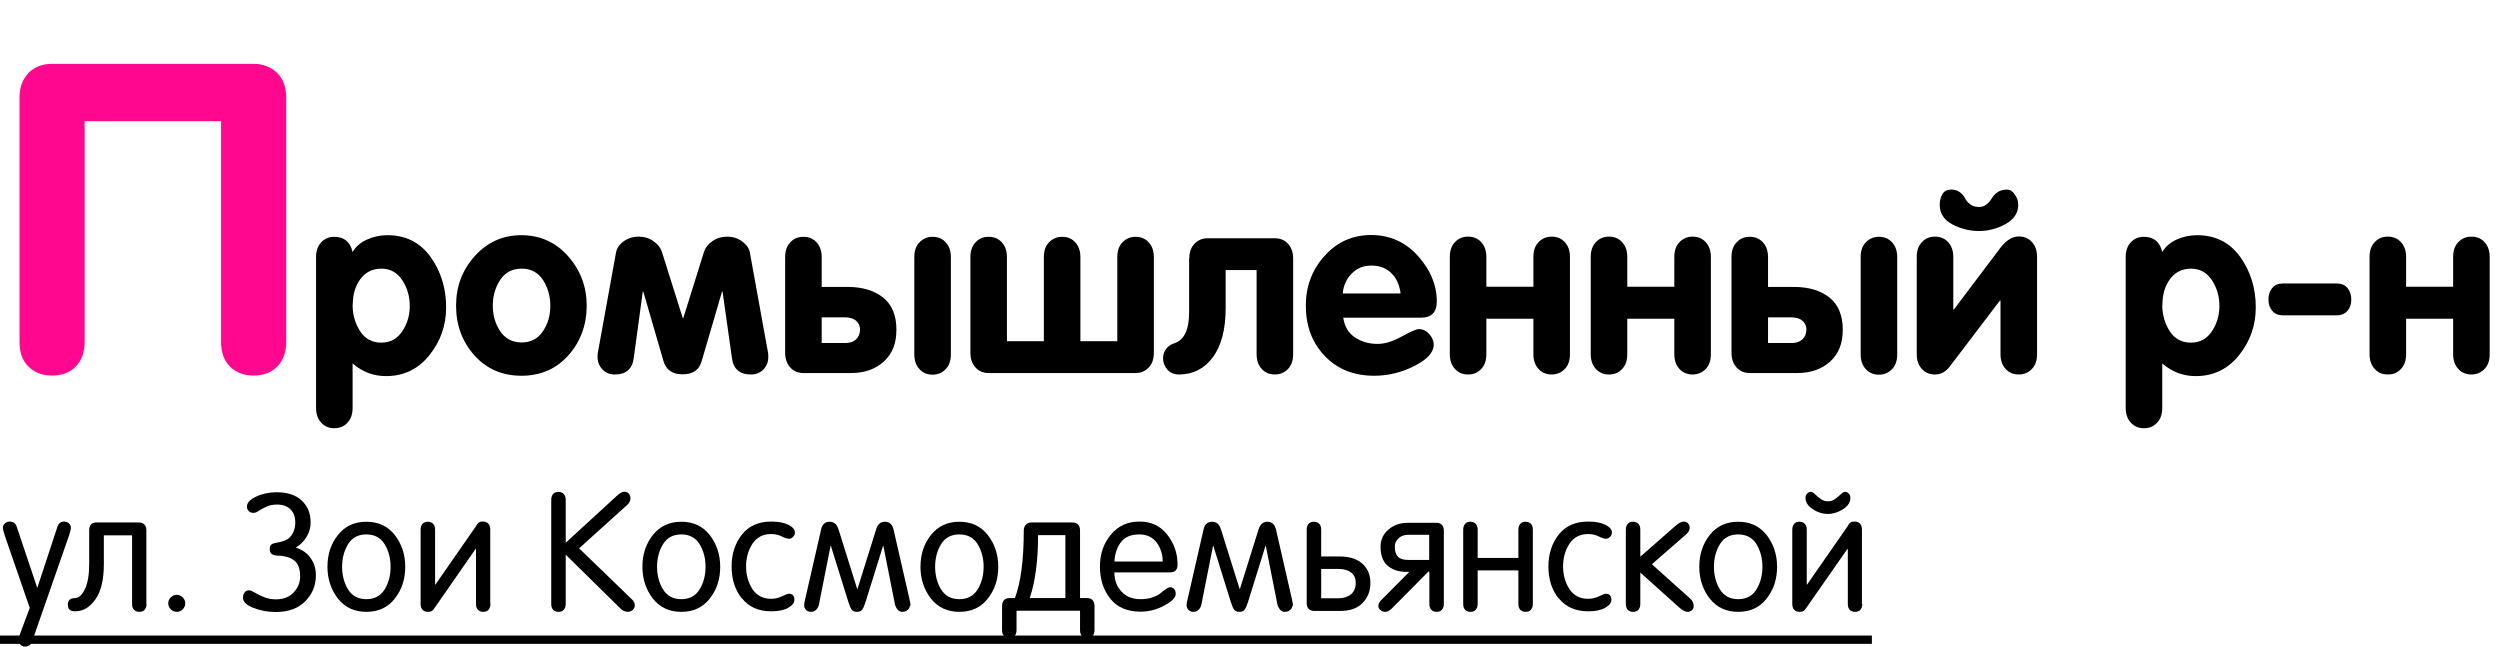 <?xml version="1.0" encoding="UTF-8"?> <svg xmlns="http://www.w3.org/2000/svg" id="_Слой_2" data-name="Слой 2" viewBox="0 0 138.19 35.75"><defs><style> .cls-1, .cls-2 { stroke-width: 0px; } .cls-2 { fill: #ff078f; } </style></defs><g id="_Блок_контакты_общий" data-name="Блок контакты общий"><g><g><path class="cls-1" d="m1.64,33.59l-1.37-3.97c-.07-.22-.11-.37-.11-.45,0-.1.04-.18.11-.24.07-.06.16-.1.26-.1.21,0,.34.1.4.3l1.12,3.34h.02l1.1-3.34c.06-.2.19-.3.38-.3.1,0,.18.03.26.1.07.06.11.15.11.24,0,.08-.04.23-.11.45l-2.03,5.82c-.07.2-.2.3-.39.3-.1,0-.18-.03-.26-.1-.07-.06-.11-.14-.11-.24,0-.09.04-.24.12-.45l.51-1.36Z"></path><path class="cls-1" d="m8.1,33.39c0,.13-.04.24-.11.32s-.17.11-.29.11-.22-.04-.29-.11-.11-.18-.11-.32v-3.8h-1.56v1.59c0,.85-.15,1.5-.46,1.94-.31.45-.68.67-1.14.67-.26,0-.39-.12-.39-.36s.13-.37.39-.37c.21,0,.39-.16.55-.49s.24-.79.24-1.4v-1.85c0-.29.13-.44.4-.44h2.36c.12,0,.22.04.29.11.07.08.11.18.11.32v4.07Z"></path><path class="cls-1" d="m9.44,33.68c-.09-.09-.14-.2-.14-.33s.05-.24.14-.33c.09-.09.2-.14.33-.14s.24.05.33.14.14.2.14.33-.05.24-.14.33c-.09.09-.2.14-.33.14s-.24-.05-.33-.14Z"></path><path class="cls-1" d="m15.29,30.7c-.25,0-.38-.12-.38-.35,0-.12.03-.2.09-.25.06-.05.16-.08.28-.1.34-.05.58-.15.72-.28.21-.21.32-.49.32-.84,0-.32-.09-.56-.27-.73s-.42-.26-.73-.26c-.23,0-.43.04-.6.12s-.31.15-.42.23-.21.11-.3.11c-.1,0-.18-.03-.25-.1s-.1-.15-.1-.25c0-.21.17-.39.51-.55.34-.16.72-.24,1.13-.24.6,0,1.06.15,1.39.46.33.31.49.71.49,1.21,0,.27-.07.54-.22.79-.15.25-.35.45-.6.6.35.11.63.3.82.58.2.28.29.59.29.95,0,.57-.2,1.05-.59,1.44s-.93.59-1.62.59c-.45,0-.87-.08-1.25-.23-.38-.15-.57-.34-.57-.56,0-.12.03-.21.09-.29.06-.08.14-.12.25-.12.07,0,.17.04.3.12s.31.17.51.25c.21.09.43.13.67.13.4,0,.73-.12.97-.37.24-.25.37-.54.37-.89,0-.43-.11-.73-.34-.9-.23-.17-.56-.26-1-.26Z"></path><path class="cls-1" d="m18.68,33.09c-.38-.49-.58-1.08-.58-1.76s.19-1.27.58-1.76.91-.73,1.57-.73,1.18.24,1.57.73c.38.49.58,1.08.58,1.76s-.19,1.27-.58,1.76c-.38.49-.91.73-1.57.73s-1.18-.24-1.57-.73Zm.56-3.01c-.22.36-.33.78-.33,1.25s.11.89.33,1.25c.22.36.56.54,1.01.54s.79-.18,1.01-.54.33-.78.33-1.25-.11-.89-.33-1.25-.56-.54-1.01-.54-.79.18-1.01.54Z"></path><path class="cls-1" d="m27.11,33.39c0,.13-.04.24-.11.32s-.17.11-.29.11-.22-.04-.29-.11-.11-.18-.11-.32v-3.05h-.02l-2.23,3.21s-.02.03-.05.07c-.03.04-.04.06-.05.07,0,0-.02.03-.05.05-.02.02-.05.04-.07.05-.02,0-.05.01-.08.02-.03,0-.07.01-.11.01-.12,0-.22-.04-.29-.11s-.11-.18-.11-.32v-4.12c0-.13.04-.24.11-.32s.17-.11.29-.11.22.04.29.11c.07.08.11.18.11.32v3.04h.02l2.23-3.21s.02-.02.03-.05c.02-.02.03-.04.03-.05,0,0,.02-.02.03-.04s.03-.04.03-.04c0,0,.02-.02.04-.03.02-.01.03-.02.05-.03.01,0,.03-.01.05-.02.02,0,.04-.01.07-.01.02,0,.05,0,.07,0,.12,0,.22.04.29.11s.11.18.11.32v4.12Z"></path><path class="cls-1" d="m31.27,30.66v2.73c0,.13-.04.24-.11.32-.07.08-.17.11-.29.11s-.22-.04-.29-.11-.11-.18-.11-.32v-5.77c0-.13.04-.24.11-.32s.17-.11.29-.11.22.04.29.11c.07.08.11.18.11.32v2.38l2.79-2.56c.18-.17.33-.26.44-.26.1,0,.19.03.25.1s.1.15.1.25c0,.15-.06.27-.17.37l-2.67,2.41,2.92,2.82c.11.1.16.21.16.33,0,.1-.04.18-.11.25-.08.07-.17.11-.28.11-.14,0-.27-.06-.39-.17l-3.04-2.99Z"></path><path class="cls-1" d="m36.09,33.09c-.38-.49-.58-1.08-.58-1.76s.19-1.27.58-1.76.91-.73,1.57-.73,1.18.24,1.57.73c.38.49.58,1.08.58,1.76s-.19,1.27-.58,1.76c-.38.49-.91.73-1.57.73s-1.18-.24-1.57-.73Zm.56-3.01c-.22.36-.33.78-.33,1.25s.11.89.33,1.25c.22.36.56.54,1.01.54s.79-.18,1.01-.54.33-.78.33-1.25-.11-.89-.33-1.25-.56-.54-1.01-.54-.79.18-1.01.54Z"></path><path class="cls-1" d="m41.01,33.09c-.38-.48-.57-1.07-.57-1.77s.19-1.29.57-1.77c.38-.48.92-.72,1.62-.72.4,0,.71.06.95.18s.36.26.36.43c0,.09-.03.16-.1.23-.06.07-.14.11-.23.11-.09,0-.22-.04-.4-.13-.18-.09-.38-.13-.58-.13-.46,0-.8.18-1.04.54-.23.36-.35.78-.35,1.25s.12.89.35,1.25c.24.36.58.54,1.04.54.21,0,.41-.05.6-.14.19-.09.31-.14.37-.14.21,0,.31.11.31.34,0,.17-.12.31-.35.44s-.54.19-.93.19c-.7,0-1.24-.24-1.62-.72Z"></path><path class="cls-1" d="m50.29,33.49c0,.09-.04.16-.12.23s-.18.1-.31.1c-.08,0-.17-.04-.24-.12s-.12-.18-.15-.29l-.64-3.23h-.02l-.97,3.11c-.06.19-.12.33-.18.41-.06.08-.16.12-.29.12s-.23-.04-.29-.12c-.06-.08-.12-.22-.18-.41l-.97-3.11h-.02l-.64,3.23c-.02.12-.08.22-.16.3-.08.08-.17.11-.28.11-.12,0-.22-.04-.28-.11-.06-.07-.1-.15-.1-.25,0-.07.02-.18.05-.31l.89-3.89c.06-.28.22-.42.47-.42s.4.14.49.42l1.03,3.29h.02l1.03-3.29c.08-.28.25-.42.49-.42s.4.14.47.42l.89,3.89c.03.13.05.25.05.34Z"></path><path class="cls-1" d="m51.46,33.09c-.38-.49-.58-1.08-.58-1.76s.19-1.27.58-1.76.91-.73,1.57-.73,1.18.24,1.57.73c.38.49.58,1.08.58,1.76s-.19,1.27-.58,1.76c-.38.49-.91.73-1.57.73s-1.18-.24-1.57-.73Zm.56-3.01c-.22.36-.33.78-.33,1.25s.11.89.33,1.25.56.54,1.01.54.79-.18,1.01-.54.33-.78.33-1.25-.11-.89-.33-1.25-.56-.54-1.01-.54-.79.18-1.01.54Z"></path><path class="cls-1" d="m60.5,34.84c0,.13-.04.24-.11.32s-.17.11-.29.11-.22-.04-.29-.11-.11-.18-.11-.32v-1.08h-3.51v1.08c0,.13-.04.24-.11.32s-.17.11-.29.11-.22-.04-.29-.11-.11-.18-.11-.32v-1.35c0-.13.04-.24.11-.32s.17-.11.29-.11h.31c.32-.85.49-2.1.49-3.75,0-.12.04-.22.11-.3.07-.08.17-.13.29-.13h2.31c.12,0,.22.04.29.11.07.08.11.18.11.32v3.75h.4c.12,0,.22.04.29.11s.11.18.11.32v1.35Zm-1.61-1.78v-3.48h-1.51c0,1.4-.15,2.56-.46,3.48h1.97Z"></path><path class="cls-1" d="m64.63,31.64h-3.03c0,.43.13.78.39,1.06.26.28.61.42,1.05.42.24,0,.47-.03.66-.1.2-.07.35-.14.45-.23.1-.09.2-.16.3-.23s.18-.1.24-.1c.08,0,.15.03.21.1.06.06.09.15.09.26,0,.21-.21.43-.63.65-.42.23-.86.34-1.32.34-.73,0-1.29-.24-1.67-.72s-.57-1.07-.57-1.77.2-1.28.6-1.76c.4-.49.93-.73,1.59-.73s1.14.24,1.52.71c.38.48.58,1.03.58,1.66,0,.15-.03.25-.1.33s-.18.11-.35.11Zm-3.03-.6h2.67c0-.39-.11-.74-.33-1.04-.22-.3-.54-.46-.96-.46-.46,0-.8.14-1.02.43-.22.29-.34.65-.36,1.08Z"></path><path class="cls-1" d="m71.43,33.49c0,.09-.04.16-.12.23-.08.07-.18.1-.31.1-.09,0-.17-.04-.24-.12s-.12-.18-.15-.29l-.64-3.23h-.02l-.97,3.11c-.06.19-.12.33-.18.41-.06.08-.16.12-.29.12s-.23-.04-.29-.12c-.06-.08-.12-.22-.18-.41l-.97-3.11h-.02l-.64,3.23c-.02.12-.08.22-.16.3s-.17.11-.28.11c-.12,0-.21-.04-.28-.11-.06-.07-.1-.15-.1-.25,0-.07.01-.18.05-.31l.89-3.89c.06-.28.22-.42.47-.42s.4.14.49.42l1.03,3.29h.02l1.03-3.29c.09-.28.25-.42.49-.42s.4.14.47.42l.89,3.89c.03.13.05.25.05.34Z"></path><path class="cls-1" d="m73.03,30.76h1.03c.55,0,.97.14,1.26.41s.43.62.43,1.06-.15.82-.44,1.11-.7.43-1.22.43h-1.46c-.12,0-.22-.04-.29-.11-.07-.08-.11-.18-.11-.32v-4.07c0-.13.04-.24.11-.32s.17-.11.29-.11.22.04.29.11.11.18.11.32v1.49Zm1.91,1.46c0-.24-.08-.43-.24-.56s-.39-.21-.68-.21h-.99v1.62h.96c.29,0,.52-.08.69-.22.17-.15.26-.36.26-.63Z"></path><path class="cls-1" d="m79.81,33.39c0,.13-.04.24-.11.32s-.17.11-.29.11-.22-.04-.29-.11-.11-.18-.11-.32v-1.79h-.06l-2.03,2.05c-.11.11-.23.17-.35.17-.11,0-.2-.03-.27-.1-.07-.06-.11-.14-.11-.22,0-.12.05-.22.14-.31l1.57-1.58h-.26c-.4-.02-.72-.14-.96-.36s-.37-.57-.37-1.03c0-.38.15-.7.44-.95s.65-.37,1.05-.37h1.61c.12,0,.22.04.29.11.07.08.11.18.11.32v4.07Zm-.81-2.44v-1.39h-1.14c-.23,0-.41.06-.55.19-.14.13-.21.28-.21.47,0,.26.06.44.18.56.12.12.31.17.57.17h1.15Z"></path><path class="cls-1" d="m81.68,31.53v1.86c0,.13-.04.24-.11.32-.07.08-.17.11-.29.11s-.22-.04-.29-.11-.11-.18-.11-.32v-4.12c0-.13.04-.24.11-.32s.17-.11.29-.11.22.04.29.11c.07.08.11.18.11.32v1.57h2.25v-1.57c0-.13.04-.24.11-.32s.17-.11.29-.11.22.04.29.11.11.18.11.32v4.12c0,.13-.04.24-.11.32s-.17.11-.29.11-.22-.04-.29-.11-.11-.18-.11-.32v-1.86h-2.25Z"></path><path class="cls-1" d="m86.16,33.09c-.38-.48-.57-1.07-.57-1.77s.19-1.29.57-1.77.92-.72,1.63-.72c.4,0,.71.06.95.18.24.12.36.26.36.43,0,.09-.03.16-.1.23-.06.07-.14.11-.23.11-.09,0-.22-.04-.4-.13-.18-.09-.38-.13-.58-.13-.46,0-.8.18-1.04.54-.23.36-.35.78-.35,1.25s.12.89.35,1.25c.24.36.58.54,1.04.54.21,0,.41-.05.6-.14.19-.09.31-.14.37-.14.21,0,.31.11.31.34,0,.17-.12.31-.35.44-.23.13-.54.19-.93.19-.7,0-1.24-.24-1.63-.72Z"></path><path class="cls-1" d="m93.62,33.5c0,.09-.03.17-.1.23-.07.06-.15.09-.24.09-.12,0-.28-.08-.47-.25l-2.14-1.92v1.74c0,.13-.04.24-.11.32-.07.08-.17.11-.29.11s-.22-.04-.29-.11-.11-.18-.11-.32v-4.12c0-.13.04-.24.11-.32s.17-.11.29-.11.22.04.29.11c.07.08.11.18.11.32v1.5l1.93-1.69c.19-.17.34-.25.46-.25.1,0,.19.03.25.1.06.07.09.15.09.26,0,.12-.07.23-.2.35l-1.89,1.65,2.12,1.9c.13.12.19.26.19.41Z"></path><path class="cls-1" d="m94.51,33.09c-.38-.49-.58-1.08-.58-1.76s.19-1.27.58-1.76.91-.73,1.57-.73,1.18.24,1.57.73c.38.49.58,1.08.58,1.76s-.19,1.27-.58,1.76c-.38.49-.91.73-1.57.73s-1.18-.24-1.57-.73Zm.56-3.01c-.22.36-.33.78-.33,1.25s.11.89.33,1.25.56.54,1.01.54.79-.18,1.01-.54.33-.78.33-1.25-.11-.89-.33-1.25-.56-.54-1.01-.54-.79.18-1.01.54Z"></path><path class="cls-1" d="m102.94,33.39c0,.13-.04.24-.11.32s-.17.11-.29.11-.22-.04-.29-.11-.11-.18-.11-.32v-3.05h-.02l-2.24,3.21s-.02.03-.05.07c-.03.04-.04.06-.05.07s-.02.03-.05.05-.05.04-.07.05c-.02,0-.05.01-.08.02s-.07.01-.11.01c-.12,0-.22-.04-.29-.11s-.11-.18-.11-.32v-4.12c0-.13.04-.24.11-.32s.17-.11.29-.11.22.04.29.11c.07.08.11.18.11.32v3.04h.02l2.23-3.21s.02-.02.03-.05.03-.04.03-.05.02-.02.03-.04c.01-.02.03-.04.03-.04,0,0,.02-.02.04-.03.02-.01.03-.02.05-.03.01,0,.03-.01.05-.02.02,0,.04-.01.07-.01.02,0,.05,0,.07,0,.12,0,.22.04.29.11s.11.18.11.32v4.12Zm-3.14-5.87c0-.09.03-.17.08-.23s.12-.1.21-.1c.07,0,.15.04.24.13s.19.17.31.26c.12.09.25.13.4.13s.28-.04.4-.13c.12-.09.22-.17.31-.26.09-.09.17-.13.24-.13.09,0,.15.03.21.1s.08.14.08.23c0,.25-.14.46-.41.63-.27.17-.55.26-.83.26s-.56-.08-.83-.26c-.27-.17-.41-.38-.41-.63Z"></path><path class="cls-1" d="m0,35.59v-.46h103.47v.46H0Z"></path></g><g><path class="cls-2" d="m14.02,3.53c.53,0,.96.17,1.3.5.34.34.5.79.5,1.37v13.49c0,.59-.17,1.05-.5,1.38-.34.33-.77.49-1.3.49s-.96-.16-1.3-.49-.5-.79-.5-1.38V6.7h-7.54v12.19c0,.59-.17,1.05-.5,1.38s-.77.49-1.3.49-.96-.16-1.3-.49-.5-.79-.5-1.38V5.4c0-.58.17-1.03.5-1.37s.77-.5,1.3-.5h11.14Z"></path><path class="cls-1" d="m17.47,22.55v-8.34c0-.34.09-.61.28-.81.19-.21.43-.31.73-.31.54,0,.88.28,1.01.84.18-.3.44-.53.8-.69.35-.16.73-.24,1.12-.24,1.02,0,1.81.4,2.39,1.2.57.8.86,1.73.86,2.79,0,1-.31,1.88-.93,2.65-.62.77-1.42,1.15-2.39,1.15-.69,0-1.31-.23-1.85-.7v2.46c0,.34-.09.61-.28.81-.19.21-.43.31-.73.31s-.54-.1-.73-.31c-.19-.21-.28-.48-.28-.81Zm2.02-5.71c0,.55.14,1.04.41,1.46s.66.64,1.18.64c.49,0,.87-.21,1.15-.62.28-.42.42-.88.42-1.41s-.14-1.01-.42-1.43c-.28-.42-.66-.63-1.15-.63s-.89.2-1.17.59-.41.86-.41,1.4Z"></path><path class="cls-1" d="m26.24,14.16c.69-.77,1.55-1.16,2.58-1.16s1.9.39,2.58,1.16c.69.78,1.03,1.69,1.03,2.74s-.34,1.99-1.01,2.74-1.54,1.13-2.6,1.13-1.93-.38-2.6-1.13-1.01-1.67-1.01-2.74.34-1.97,1.03-2.74Zm3.77,1.31c-.28-.42-.67-.62-1.18-.62s-.91.21-1.18.62-.41.89-.41,1.43.14,1,.41,1.41c.28.41.67.62,1.18.62s.91-.21,1.18-.62c.28-.41.41-.88.41-1.41s-.14-1.02-.41-1.43Z"></path><path class="cls-1" d="m42.47,19.73c0,.27-.09.5-.27.69-.18.19-.41.28-.69.28-.62,0-.97-.3-1.05-.9l-.52-3.68h-.03l-1.13,3.86c-.14.48-.49.71-1.05.71s-.9-.24-1.05-.71l-1.12-3.86h-.03l-.5,3.68c-.08.6-.43.9-1.05.9-.27,0-.5-.09-.68-.28-.18-.19-.27-.42-.27-.69,0-.08,0-.15.01-.2l1.01-5.57c.04-.22.17-.43.41-.61s.52-.27.85-.27c.3,0,.57.08.81.25.24.17.39.36.46.57l1.16,3.68h.03l1.15-3.68c.07-.21.22-.41.46-.57.24-.17.51-.25.8-.25.33,0,.61.09.85.27.24.18.38.38.42.61l1.01,5.57s.01.11.01.2Z"></path><path class="cls-1" d="m44.41,20.62c-.3,0-.54-.1-.73-.31-.19-.21-.28-.48-.28-.81v-5.29c0-.34.09-.61.28-.81.19-.21.43-.31.73-.31s.54.1.73.31c.19.21.28.48.28.81v1.65h1.43c.82,0,1.48.2,1.97.59.49.4.73.99.73,1.77s-.23,1.33-.69,1.76c-.46.42-1.06.64-1.82.64h-2.63Zm1.01-3.09v1.43h1.33c.23,0,.42-.07.57-.2.14-.13.22-.32.22-.55,0-.2-.08-.36-.22-.48-.15-.13-.36-.19-.64-.19h-1.25Zm5.12,2.06v-5.38c0-.34.09-.61.28-.81s.43-.31.73-.31.54.1.73.31.28.48.28.81v5.38c0,.34-.09.61-.28.81s-.43.31-.73.31-.54-.1-.73-.31-.28-.48-.28-.81Z"></path><path class="cls-1" d="m54.65,20.62c-.3,0-.54-.1-.73-.31-.19-.21-.28-.48-.28-.81v-5.29c0-.34.09-.61.28-.81.19-.21.43-.31.73-.31s.54.1.73.31c.19.21.28.48.28.81v4.65h2.04v-4.65c0-.34.09-.61.28-.81s.43-.31.73-.31.54.1.73.31.28.48.28.81v4.65h2.04v-4.65c0-.34.09-.61.28-.81s.43-.31.73-.31.54.1.73.31.28.48.28.81v5.29c0,.34-.09.61-.28.81s-.43.31-.73.31h-8.12Z"></path><path class="cls-1" d="m65.74,14.29c0-.34.09-.61.28-.81s.43-.31.73-.31h3.72c.3,0,.54.1.73.31s.28.48.28.81v5.29c0,.34-.09.61-.28.81s-.43.31-.73.31-.54-.1-.73-.31-.28-.48-.28-.81v-4.65h-1.71v2.09c0,1.19-.24,2.1-.71,2.73-.47.63-1.09.95-1.87.95-.27,0-.49-.09-.64-.27-.16-.18-.24-.39-.24-.63,0-.19.05-.35.16-.5.11-.15.26-.26.45-.32.55-.17.83-.74.83-1.72v-2.97Z"></path><path class="cls-1" d="m78.55,17.56h-4.3c.07.48.28.84.63,1.08s.78.37,1.27.37c.38,0,.83-.13,1.33-.41.5-.27.82-.41.95-.41.21,0,.41.09.57.27s.25.38.25.6c0,.42-.36.81-1.07,1.17-.71.36-1.45.54-2.22.54-1.12,0-2.03-.36-2.73-1.09-.7-.73-1.05-1.66-1.05-2.79,0-1.05.34-1.97,1.03-2.74.69-.77,1.55-1.16,2.58-1.16s1.9.39,2.59,1.16c.69.77,1.04,1.61,1.04,2.51,0,.6-.29.9-.88.9Zm-4.34-1.34h3.21c-.06-.46-.22-.83-.5-1.11-.28-.28-.65-.43-1.11-.43s-.8.15-1.09.44c-.29.29-.46.66-.5,1.1Z"></path><path class="cls-1" d="m86.78,19.58c0,.34-.09.61-.28.81s-.43.31-.73.31-.54-.1-.73-.31-.28-.48-.28-.81v-1.96h-2.6v1.96c0,.34-.09.61-.28.81-.19.21-.43.31-.73.31s-.54-.1-.73-.31c-.19-.21-.28-.48-.28-.81v-5.38c0-.34.09-.61.28-.81.19-.21.43-.31.73-.31s.54.1.73.31c.19.21.28.48.28.81v1.65h2.6v-1.65c0-.34.09-.61.28-.81s.43-.31.73-.31.54.1.73.31.28.48.28.81v5.38Z"></path><path class="cls-1" d="m94.57,19.58c0,.34-.09.61-.28.81s-.43.31-.73.31-.54-.1-.73-.31-.28-.48-.28-.81v-1.96h-2.6v1.96c0,.34-.09.61-.28.81-.19.21-.43.31-.73.31s-.54-.1-.73-.31c-.19-.21-.28-.48-.28-.81v-5.38c0-.34.09-.61.28-.81.19-.21.43-.31.73-.31s.54.1.73.31c.19.21.28.48.28.81v1.65h2.6v-1.65c0-.34.09-.61.28-.81s.43-.31.73-.31.54.1.73.31.28.48.28.81v5.38Z"></path><path class="cls-1" d="m96.72,20.62c-.3,0-.54-.1-.73-.31-.19-.21-.28-.48-.28-.81v-5.29c0-.34.09-.61.28-.81.19-.21.43-.31.73-.31s.54.1.73.31c.19.21.28.48.28.81v1.65h1.43c.82,0,1.48.2,1.97.59.49.4.73.99.73,1.77s-.23,1.33-.69,1.76c-.46.42-1.06.64-1.82.64h-2.63Zm1.01-3.09v1.43h1.33c.23,0,.42-.07.57-.2.14-.13.22-.32.22-.55,0-.2-.08-.36-.22-.48-.15-.13-.36-.19-.64-.19h-1.25Zm5.12,2.06v-5.38c0-.34.09-.61.28-.81s.43-.31.73-.31.54.1.73.31.28.48.28.81v5.38c0,.34-.09.61-.28.81s-.43.31-.73.31-.54-.1-.73-.31-.28-.48-.28-.81Z"></path><path class="cls-1" d="m112.6,19.58c0,.34-.09.61-.28.81s-.43.31-.73.31-.54-.1-.73-.31-.28-.48-.28-.81v-2.97h-.03l-2.76,3.63c-.23.31-.51.46-.83.46-.3,0-.54-.1-.73-.31-.19-.21-.28-.48-.28-.81v-5.38c0-.34.09-.61.28-.81.19-.21.43-.31.73-.31s.54.1.73.31c.19.21.28.48.28.81v2.91h.03l2.58-3.42c.32-.41.65-.62,1.01-.62.3,0,.54.1.73.31s.28.48.28.81v5.38Zm-5.38-8.26c0-.22.05-.42.15-.59.1-.17.26-.25.48-.25.2,0,.36.05.49.15.13.1.22.21.28.33.06.12.15.23.28.33.13.1.29.15.49.15.17,0,.31-.05.43-.15.12-.1.21-.21.28-.33.07-.12.17-.23.31-.33.14-.1.31-.15.52-.15.17,0,.32.09.44.27.13.18.19.37.19.57,0,.46-.24.81-.71,1.07s-.96.38-1.46.38-1.01-.12-1.48-.37c-.46-.25-.69-.61-.69-1.08Z"></path><path class="cls-1" d="m117.5,22.55v-8.34c0-.34.09-.61.28-.81.19-.21.43-.31.73-.31.54,0,.88.28,1.01.84.18-.3.44-.53.8-.69.35-.16.73-.24,1.12-.24,1.02,0,1.81.4,2.39,1.2.57.8.86,1.73.86,2.79,0,1-.31,1.88-.93,2.65-.62.77-1.42,1.15-2.39,1.15-.69,0-1.31-.23-1.85-.7v2.46c0,.34-.09.61-.28.81-.19.21-.43.31-.73.31s-.54-.1-.73-.31c-.19-.21-.28-.48-.28-.81Zm2.02-5.71c0,.55.14,1.04.41,1.46s.66.64,1.18.64c.49,0,.87-.21,1.15-.62.28-.42.42-.88.42-1.41s-.14-1.01-.42-1.43c-.28-.42-.66-.63-1.15-.63s-.89.2-1.17.59-.41.86-.41,1.4Z"></path><path class="cls-1" d="m126.19,15.67h2.98c.25,0,.45.08.59.25.14.17.21.38.21.64s-.07.46-.21.62c-.14.16-.34.25-.59.25h-2.98c-.25,0-.45-.08-.59-.25-.14-.16-.21-.37-.21-.62s.07-.48.21-.64c.14-.17.34-.25.59-.25Z"></path><path class="cls-1" d="m137.62,19.58c0,.34-.09.61-.28.81s-.43.31-.73.31-.54-.1-.73-.31-.28-.48-.28-.81v-1.96h-2.6v1.96c0,.34-.09.61-.28.81-.19.21-.43.31-.73.31s-.54-.1-.73-.31c-.19-.21-.28-.48-.28-.81v-5.38c0-.34.09-.61.28-.81.19-.21.43-.31.73-.31s.54.1.73.31c.19.21.28.48.28.81v1.65h2.6v-1.65c0-.34.09-.61.28-.81s.43-.31.73-.31.54.1.73.31.28.48.28.81v5.38Z"></path></g></g></g></svg> 